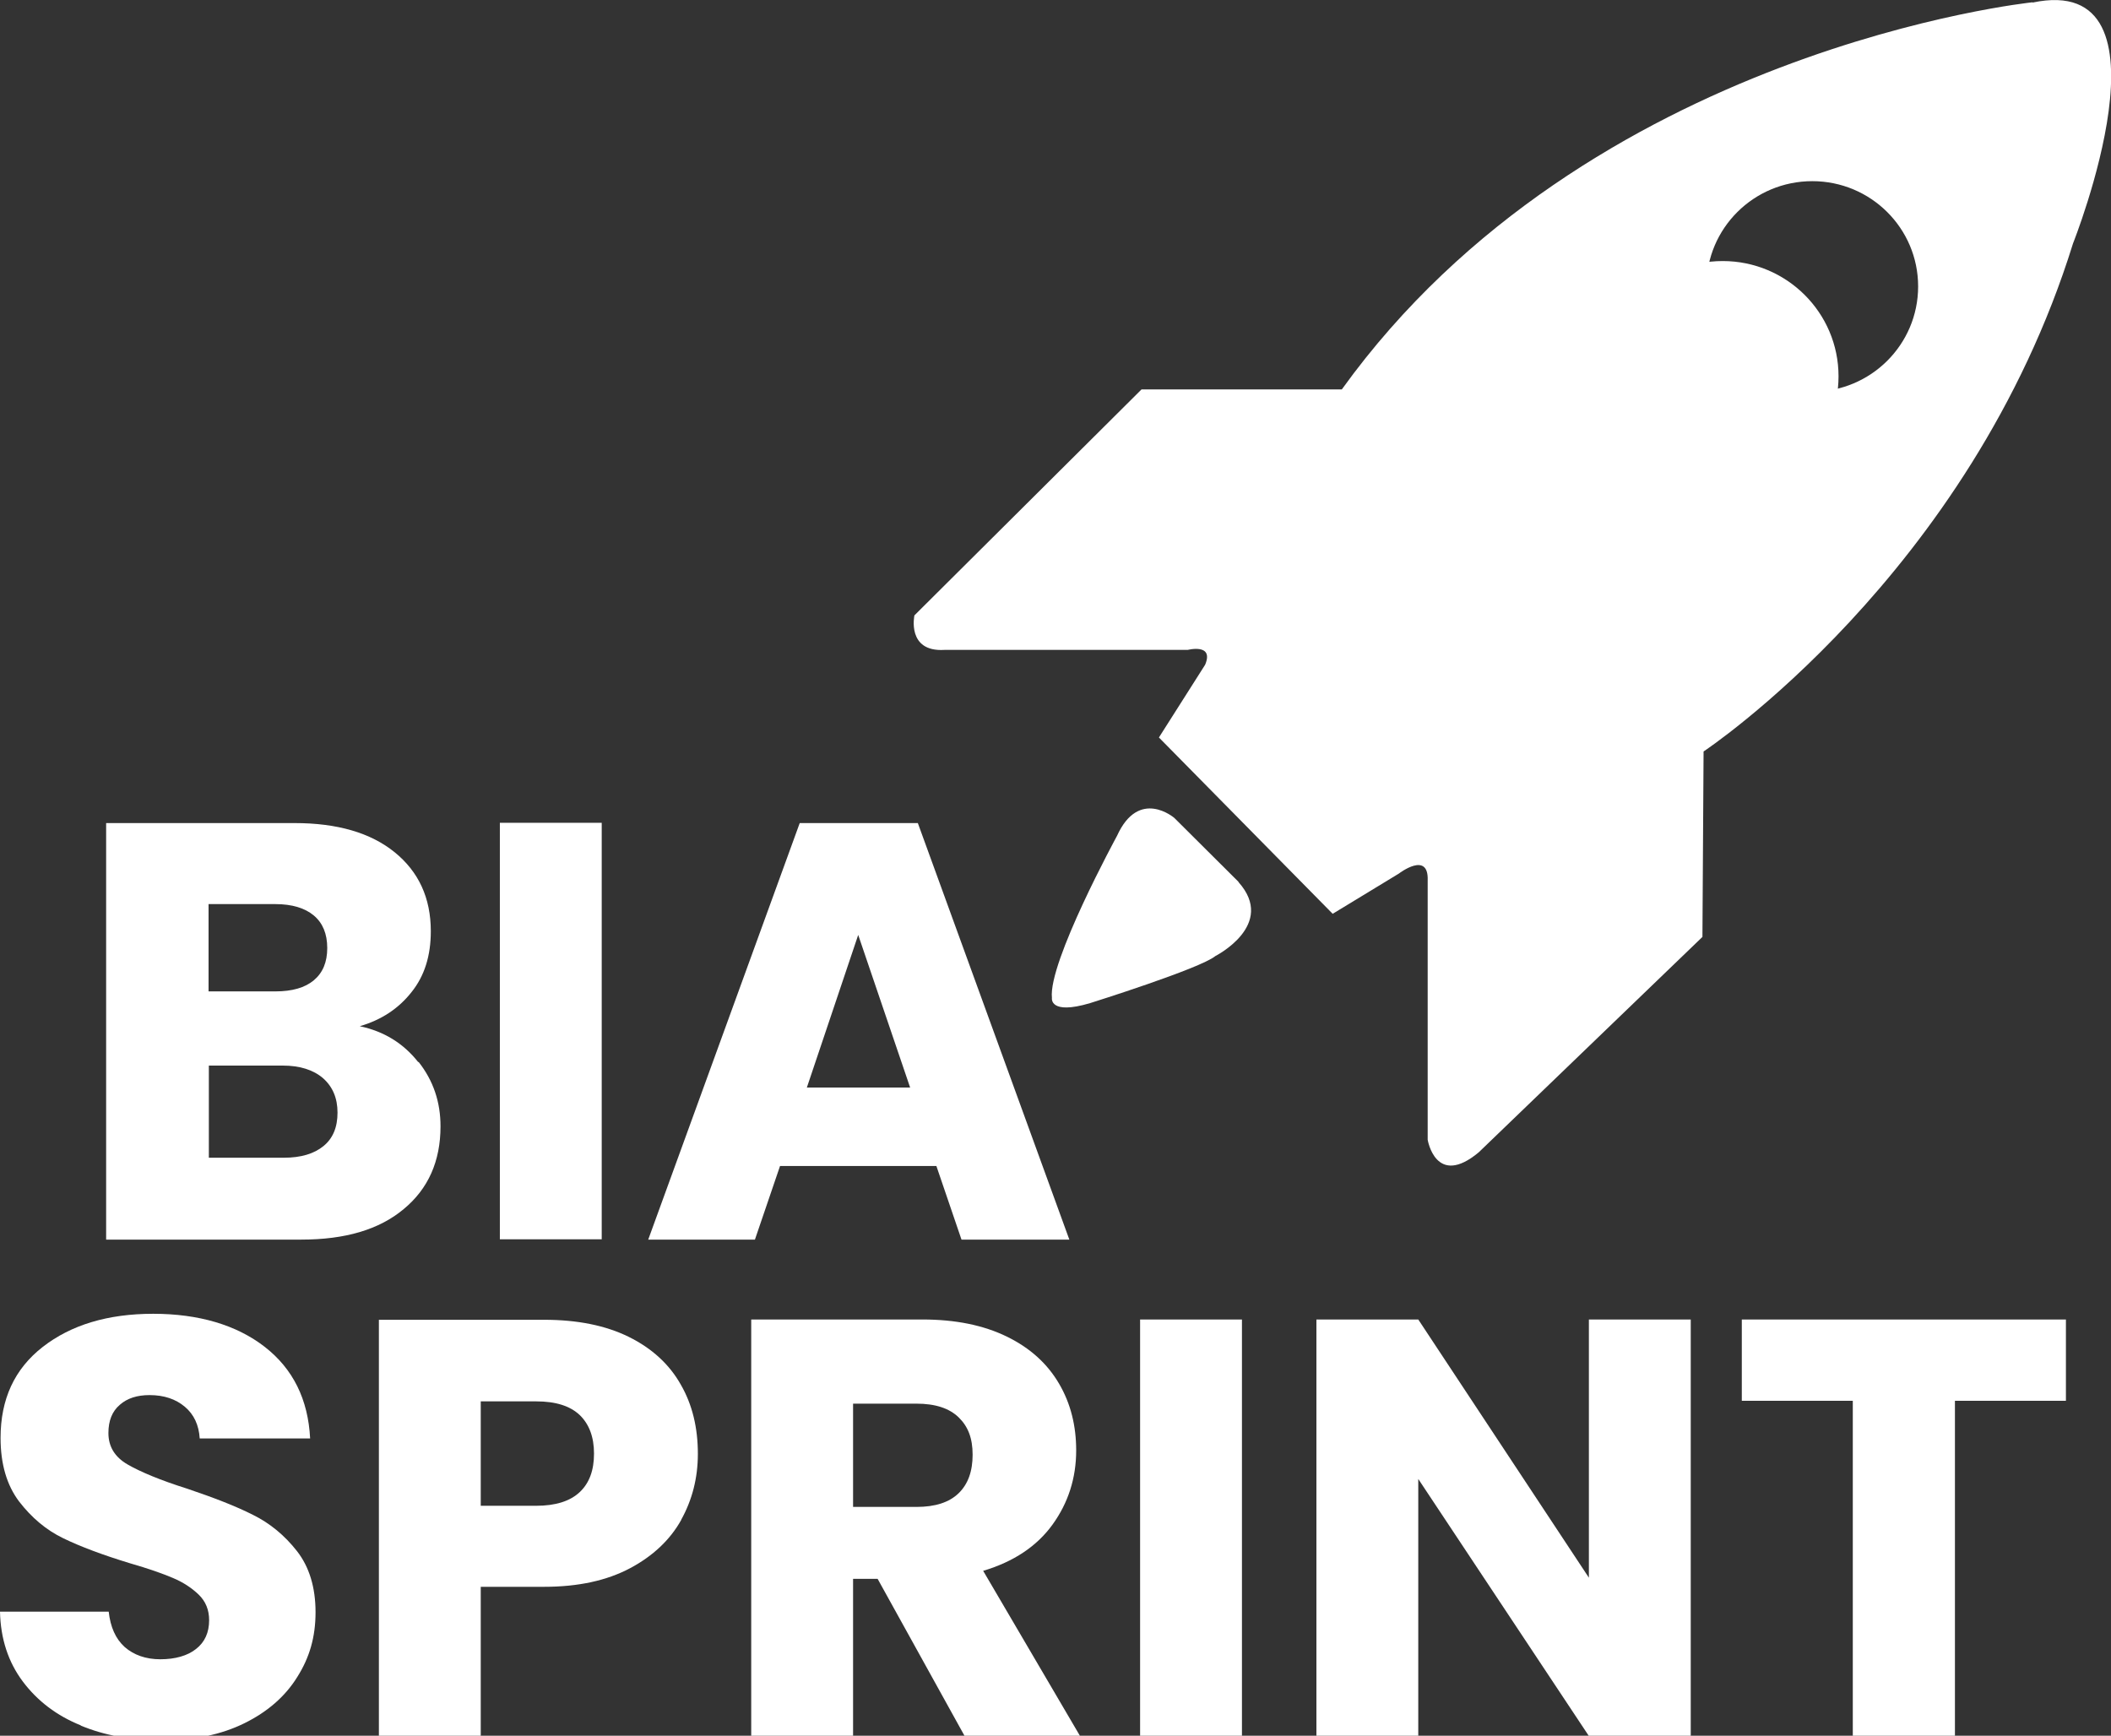 <?xml version="1.0" encoding="UTF-8"?><svg id="BIASprint-DarkGreen" xmlns="http://www.w3.org/2000/svg" viewBox="0 0 73.99 60.84"><rect x="0" y="0" width="73.99" height="60.84" fill="#333333" stroke="none"/><path d="M14.67,37.22c.52.66.77,1.41.77,2.26,0,1.22-.43,2.19-1.29,2.9-.86.72-2.05,1.07-3.59,1.07H3.72v-14.6h6.61c1.49,0,2.66.34,3.5,1.02s1.27,1.6,1.27,2.77c0,.86-.22,1.57-.68,2.14-.45.57-1.05.97-1.81,1.19.85.18,1.53.6,2.05,1.26h0ZM7.31,34.75h2.34c.59,0,1.04-.13,1.35-.39s.47-.63.47-1.13-.16-.88-.47-1.14-.76-.4-1.35-.4h-2.34s0,3.06,0,3.06ZM11.34,40.17c.33-.27.49-.66.49-1.17s-.17-.91-.51-1.21c-.34-.29-.81-.44-1.41-.44h-2.59v3.23h2.63c.6,0,1.06-.14,1.39-.41h0Z" style="fill:#fff;"/><path d="M21.09,28.84v14.6h-3.57v-14.6s3.57,0,3.57,0Z" style="fill:#fff;"/><path d="M27.34,40.87l-.88,2.58h-3.74l5.31-14.6h4.14l5.31,14.6h-3.78l-.88-2.58s-5.48,0-5.48,0ZM31.9,38.12l-1.82-5.35-1.8,5.35h3.62Z" style="fill:#fff;"/><path d="M2.84,60.48c-.85-.34-1.53-.86-2.04-1.54s-.78-1.5-.8-2.45h3.81c.06.54.24.95.56,1.24.32.28.74.43,1.25.43s.95-.12,1.25-.36c.31-.24.46-.58.46-1.01,0-.36-.12-.66-.37-.9-.24-.23-.54-.43-.9-.58-.35-.15-.86-.33-1.52-.52-.95-.29-1.72-.58-2.32-.87-.6-.29-1.11-.72-1.55-1.29-.43-.57-.65-1.31-.65-2.23,0-1.36.49-2.42,1.48-3.19s2.28-1.16,3.87-1.16,2.92.39,3.91,1.16,1.52,1.84,1.59,3.21h-3.87c-.03-.47-.2-.84-.52-1.11s-.73-.41-1.24-.41c-.43,0-.78.11-1.04.34-.27.23-.4.56-.4.99,0,.47.22.84.67,1.1s1.14.55,2.09.85c.95.32,1.72.62,2.31.92.59.29,1.11.72,1.54,1.27.43.55.65,1.27.65,2.14s-.21,1.59-.64,2.27c-.42.68-1.04,1.22-1.85,1.62s-1.76.6-2.87.6-2.04-.17-2.88-.52h.02Z" style="fill:#fff;"/><path d="M23.88,53.27c-.39.7-.99,1.27-1.8,1.7s-1.81.65-3.01.65h-2.22v5.24h-3.57v-14.6h5.79c1.17,0,2.16.2,2.97.6.81.4,1.42.96,1.82,1.67.41.71.6,1.52.6,2.43,0,.85-.2,1.62-.59,2.32h.01ZM20.32,52.3c.34-.32.5-.77.5-1.35s-.17-1.03-.5-1.35c-.34-.32-.84-.48-1.53-.48h-1.94v3.66h1.94c.68,0,1.19-.16,1.53-.48h0Z" style="fill:#fff;"/><path d="M33.81,60.85l-3.05-5.51h-.86v5.51h-3.57v-14.6h6c1.16,0,2.14.2,2.96.6.82.4,1.42.95,1.83,1.65.41.7.6,1.48.6,2.34,0,.97-.28,1.84-.83,2.6-.55.76-1.36,1.3-2.43,1.62l3.39,5.78h-4.04,0ZM29.9,52.82h2.22c.66,0,1.15-.16,1.48-.48.33-.32.49-.77.49-1.35s-.16-.99-.49-1.31-.82-.48-1.48-.48h-2.22v3.62Z" style="fill:#fff;"/><path d="M43.53,46.25v14.6h-3.57v-14.6h3.57Z" style="fill:#fff;"/><path d="M59.26,60.85h-3.57l-5.98-9.01v9.01h-3.57v-14.6h3.57l5.98,9.05v-9.05h3.57v14.6Z" style="fill:#fff;"/><path d="M72.41,46.25v2.85h-3.89v11.75h-3.58v-11.75h-3.89v-2.85h11.36Z" style="fill:#fff;"/><path d="M60.38,17.23c2.24,0,4.06-1.81,4.06-4.04s-1.82-4.04-4.06-4.04-4.06,1.81-4.06,4.04,1.82,4.04,4.06,4.04Z" style="fill:#fff;"/><path d="M43.41,30.91l-2.25-2.24s-1.24-1.07-2.01.63c0,0-2.42,4.44-2.28,5.68,0,0-.1.61,1.34.18,0,0,3.86-1.21,4.39-1.65,0,0,2.15-1.09.81-2.59h0Z" style="fill:#fff;"/><path d="M71.24.08s-15.6,1.61-24.21,13.57h-7.02l-7.96,7.92s-.28,1.29,1.05,1.21h8.53s.93-.24.61.52l-1.62,2.55,6.09,6.18,2.32-1.41s1.05-.81,1.01.24v9.09s.28,1.7,1.79.44l7.84-7.55.04-6.5s9.34-6.18,12.95-17.81c0,0,3.8-9.54-1.42-8.44h0ZM63.52,13.73c-2.05,0-3.71-1.65-3.71-3.69s1.66-3.69,3.71-3.69,3.71,1.65,3.71,3.69-1.66,3.69-3.71,3.69Z" style="fill:#fff;"/></svg>